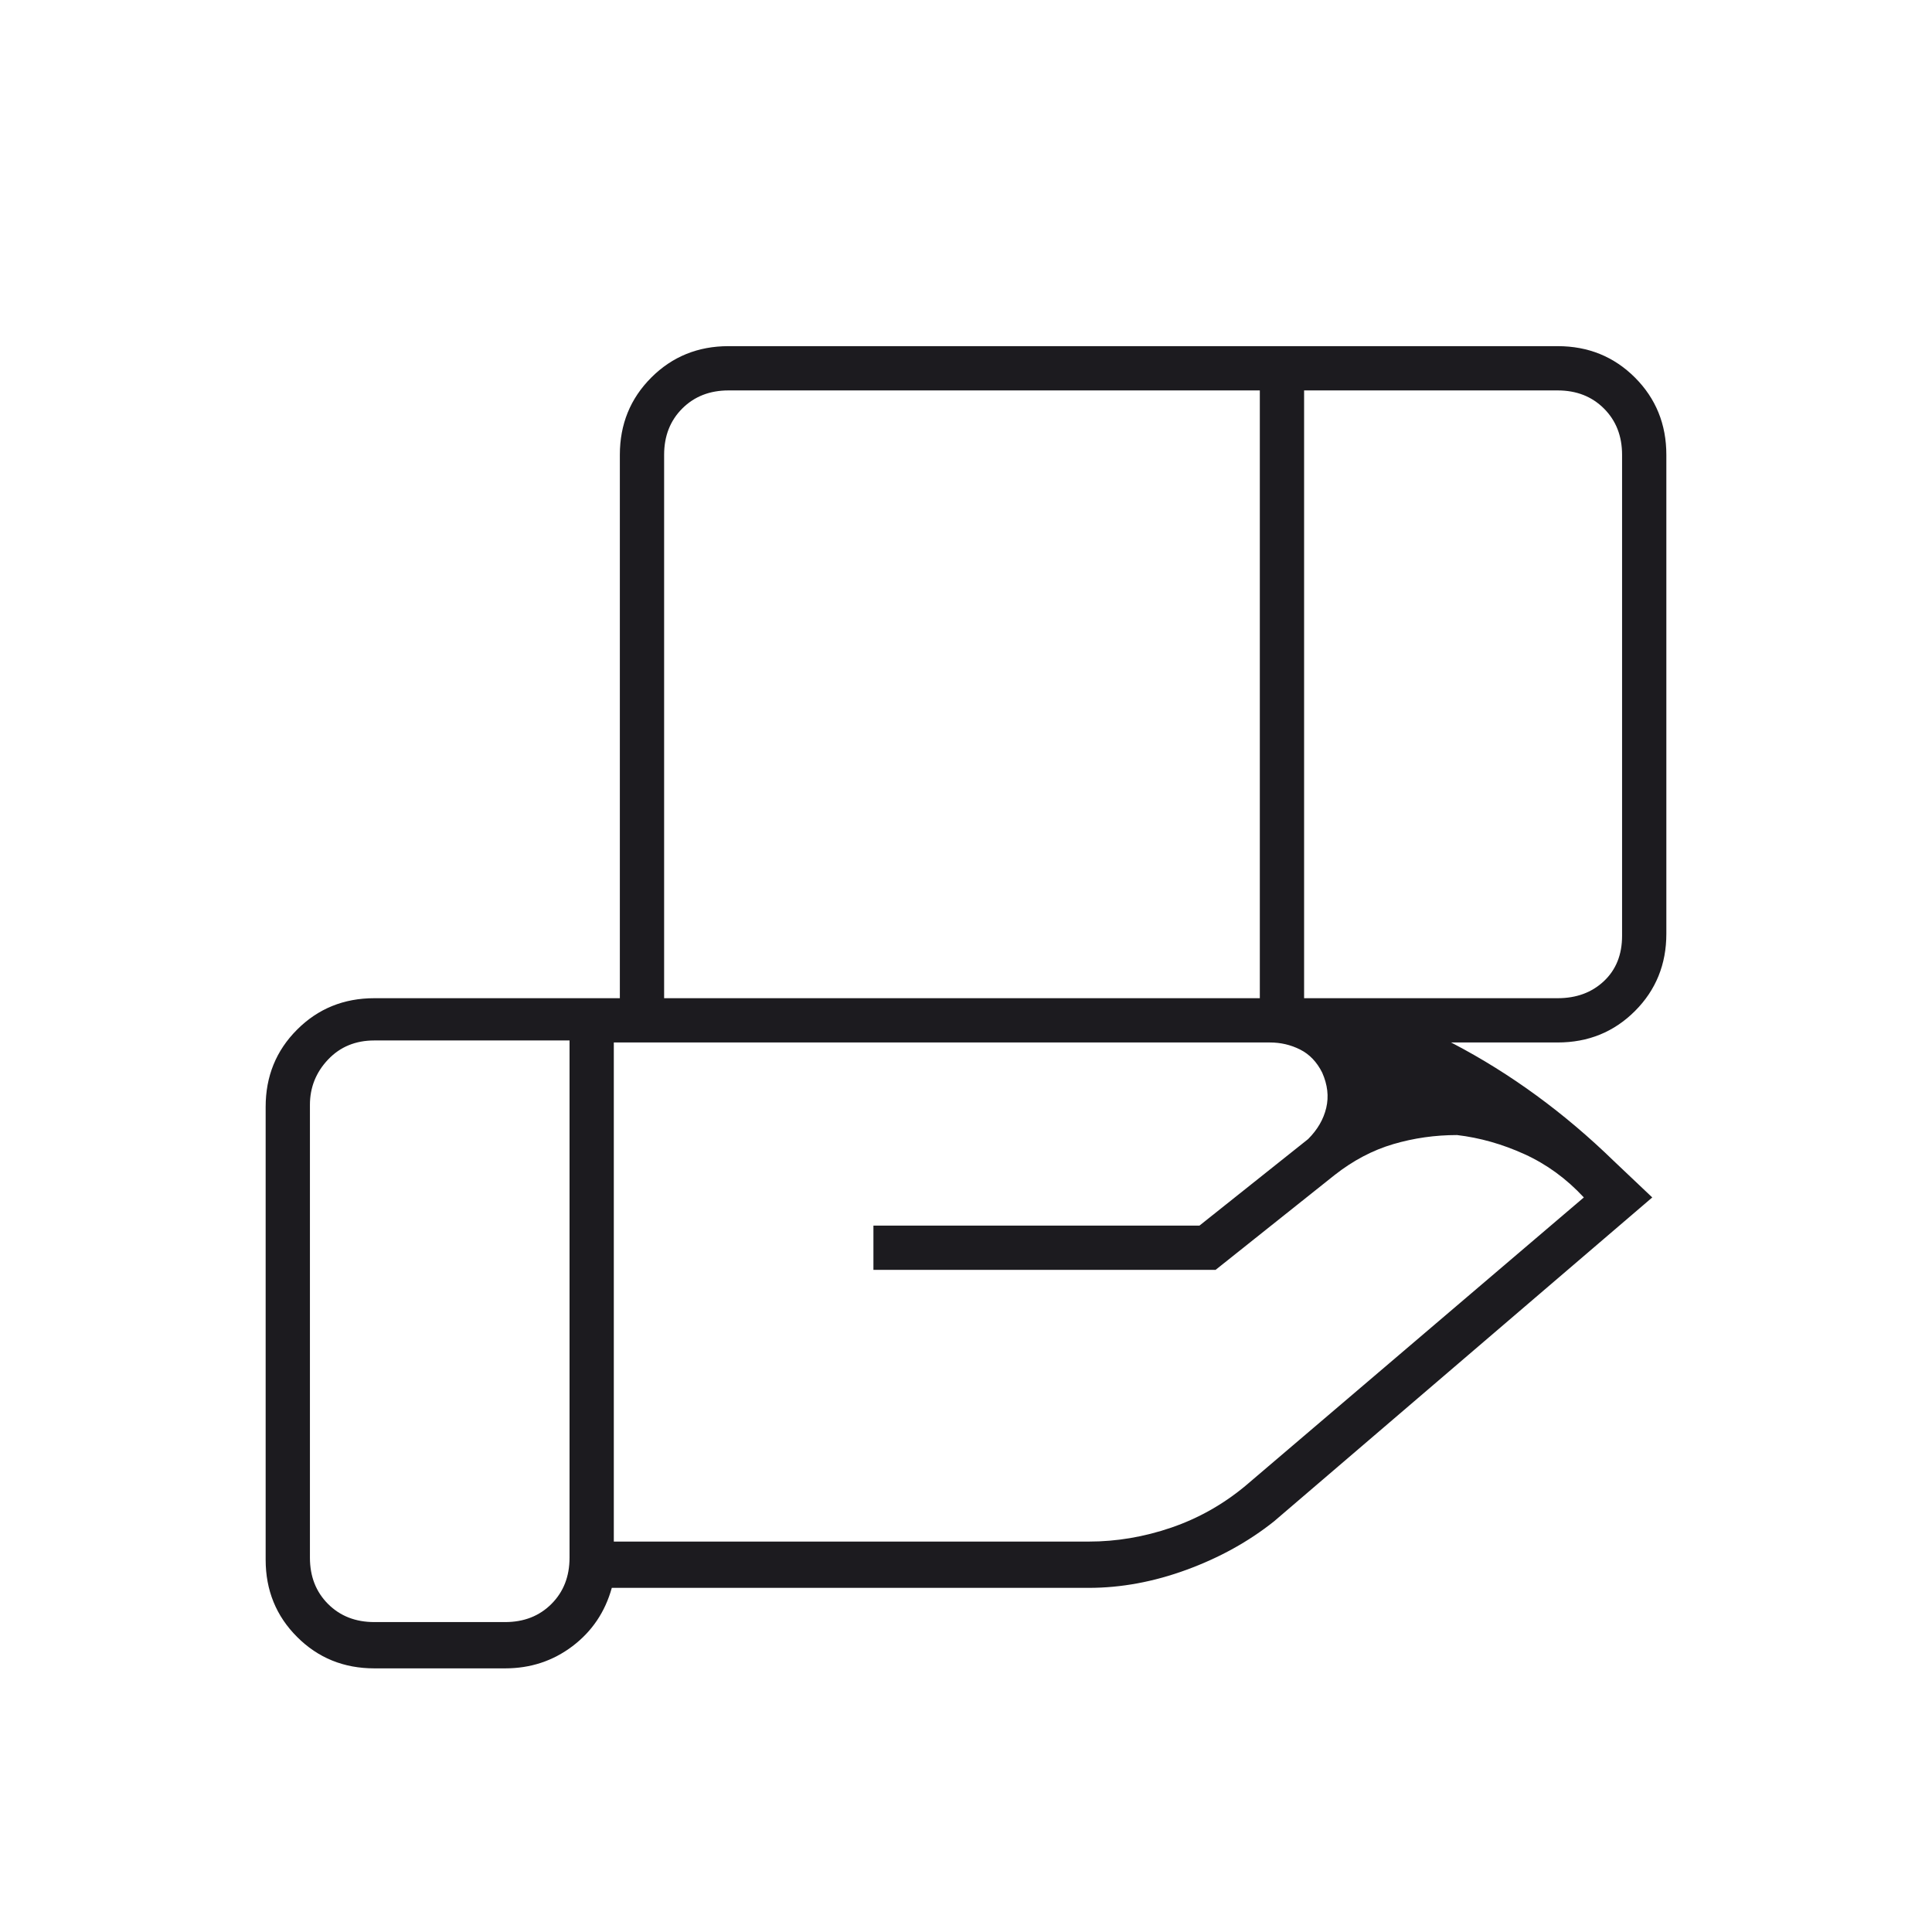 <svg width="48" height="48" viewBox="0 0 48 48" fill="none" xmlns="http://www.w3.org/2000/svg">
<mask id="mask0_1912_58" style="mask-type:alpha" maskUnits="userSpaceOnUse" x="0" y="0" width="48" height="48">
<rect width="48" height="48" fill="#D9D9D9"/>
</mask>
<g mask="url(#mask0_1912_58)">
<path d="M31.3 9.7H18.1C17.633 9.7 17.25 9.85 16.95 10.15C16.65 10.45 16.5 10.833 16.5 11.3V24.8H31.3V9.7ZM38.7 9.7H32.4V24.8H38.7C39.167 24.8 39.55 24.658 39.85 24.375C40.15 24.092 40.3 23.717 40.3 23.25V11.3C40.3 10.833 40.15 10.45 39.85 10.15C39.55 9.85 39.167 9.7 38.7 9.7ZM31.55 25.9H15.25V38.3H27.05C27.739 38.3 28.42 38.185 29.095 37.955C29.77 37.724 30.384 37.379 30.938 36.919L39.35 29.75C38.917 29.283 38.425 28.925 37.875 28.675C37.325 28.425 36.767 28.267 36.2 28.2C35.655 28.2 35.127 28.275 34.617 28.425C34.106 28.575 33.619 28.831 33.156 29.195L30.2 31.55H21.7V30.45H29.8L32.5 28.3C32.733 28.067 32.883 27.808 32.95 27.525C33.017 27.242 32.983 26.95 32.85 26.65C32.717 26.383 32.533 26.192 32.3 26.075C32.067 25.958 31.817 25.9 31.55 25.9ZM14.15 25.85H9.3C8.833 25.85 8.45 26.008 8.15 26.325C7.85 26.642 7.7 27.017 7.7 27.45V38.7C7.7 39.167 7.85 39.55 8.15 39.85C8.45 40.15 8.833 40.3 9.3 40.3H12.55C13.017 40.3 13.4 40.15 13.7 39.85C14 39.55 14.15 39.167 14.15 38.7V25.85ZM15.4 25.9V11.3C15.4 10.541 15.66 9.901 16.181 9.38C16.701 8.86 17.341 8.6 18.1 8.6H38.7C39.459 8.6 40.099 8.86 40.62 9.38C41.14 9.901 41.4 10.541 41.4 11.3V23.2C41.4 23.959 41.14 24.599 40.62 25.119C40.099 25.64 39.459 25.9 38.7 25.9H15.4ZM12.55 41.45H9.3C8.541 41.45 7.901 41.19 7.381 40.669C6.86 40.149 6.6 39.509 6.6 38.75V27.5C6.6 26.741 6.86 26.101 7.381 25.581C7.901 25.06 8.541 24.8 9.3 24.8H31.5C33.133 24.8 34.667 25.175 36.1 25.925C37.533 26.675 38.867 27.65 40.1 28.85L41.05 29.75L31.65 37.8C31.022 38.3 30.299 38.7 29.482 39C28.664 39.3 27.853 39.45 27.05 39.45H15.2C15.033 40.05 14.707 40.533 14.222 40.9C13.736 41.267 13.179 41.45 12.55 41.45Z" fill="#1C1B1F"/>
</g>
</svg>
